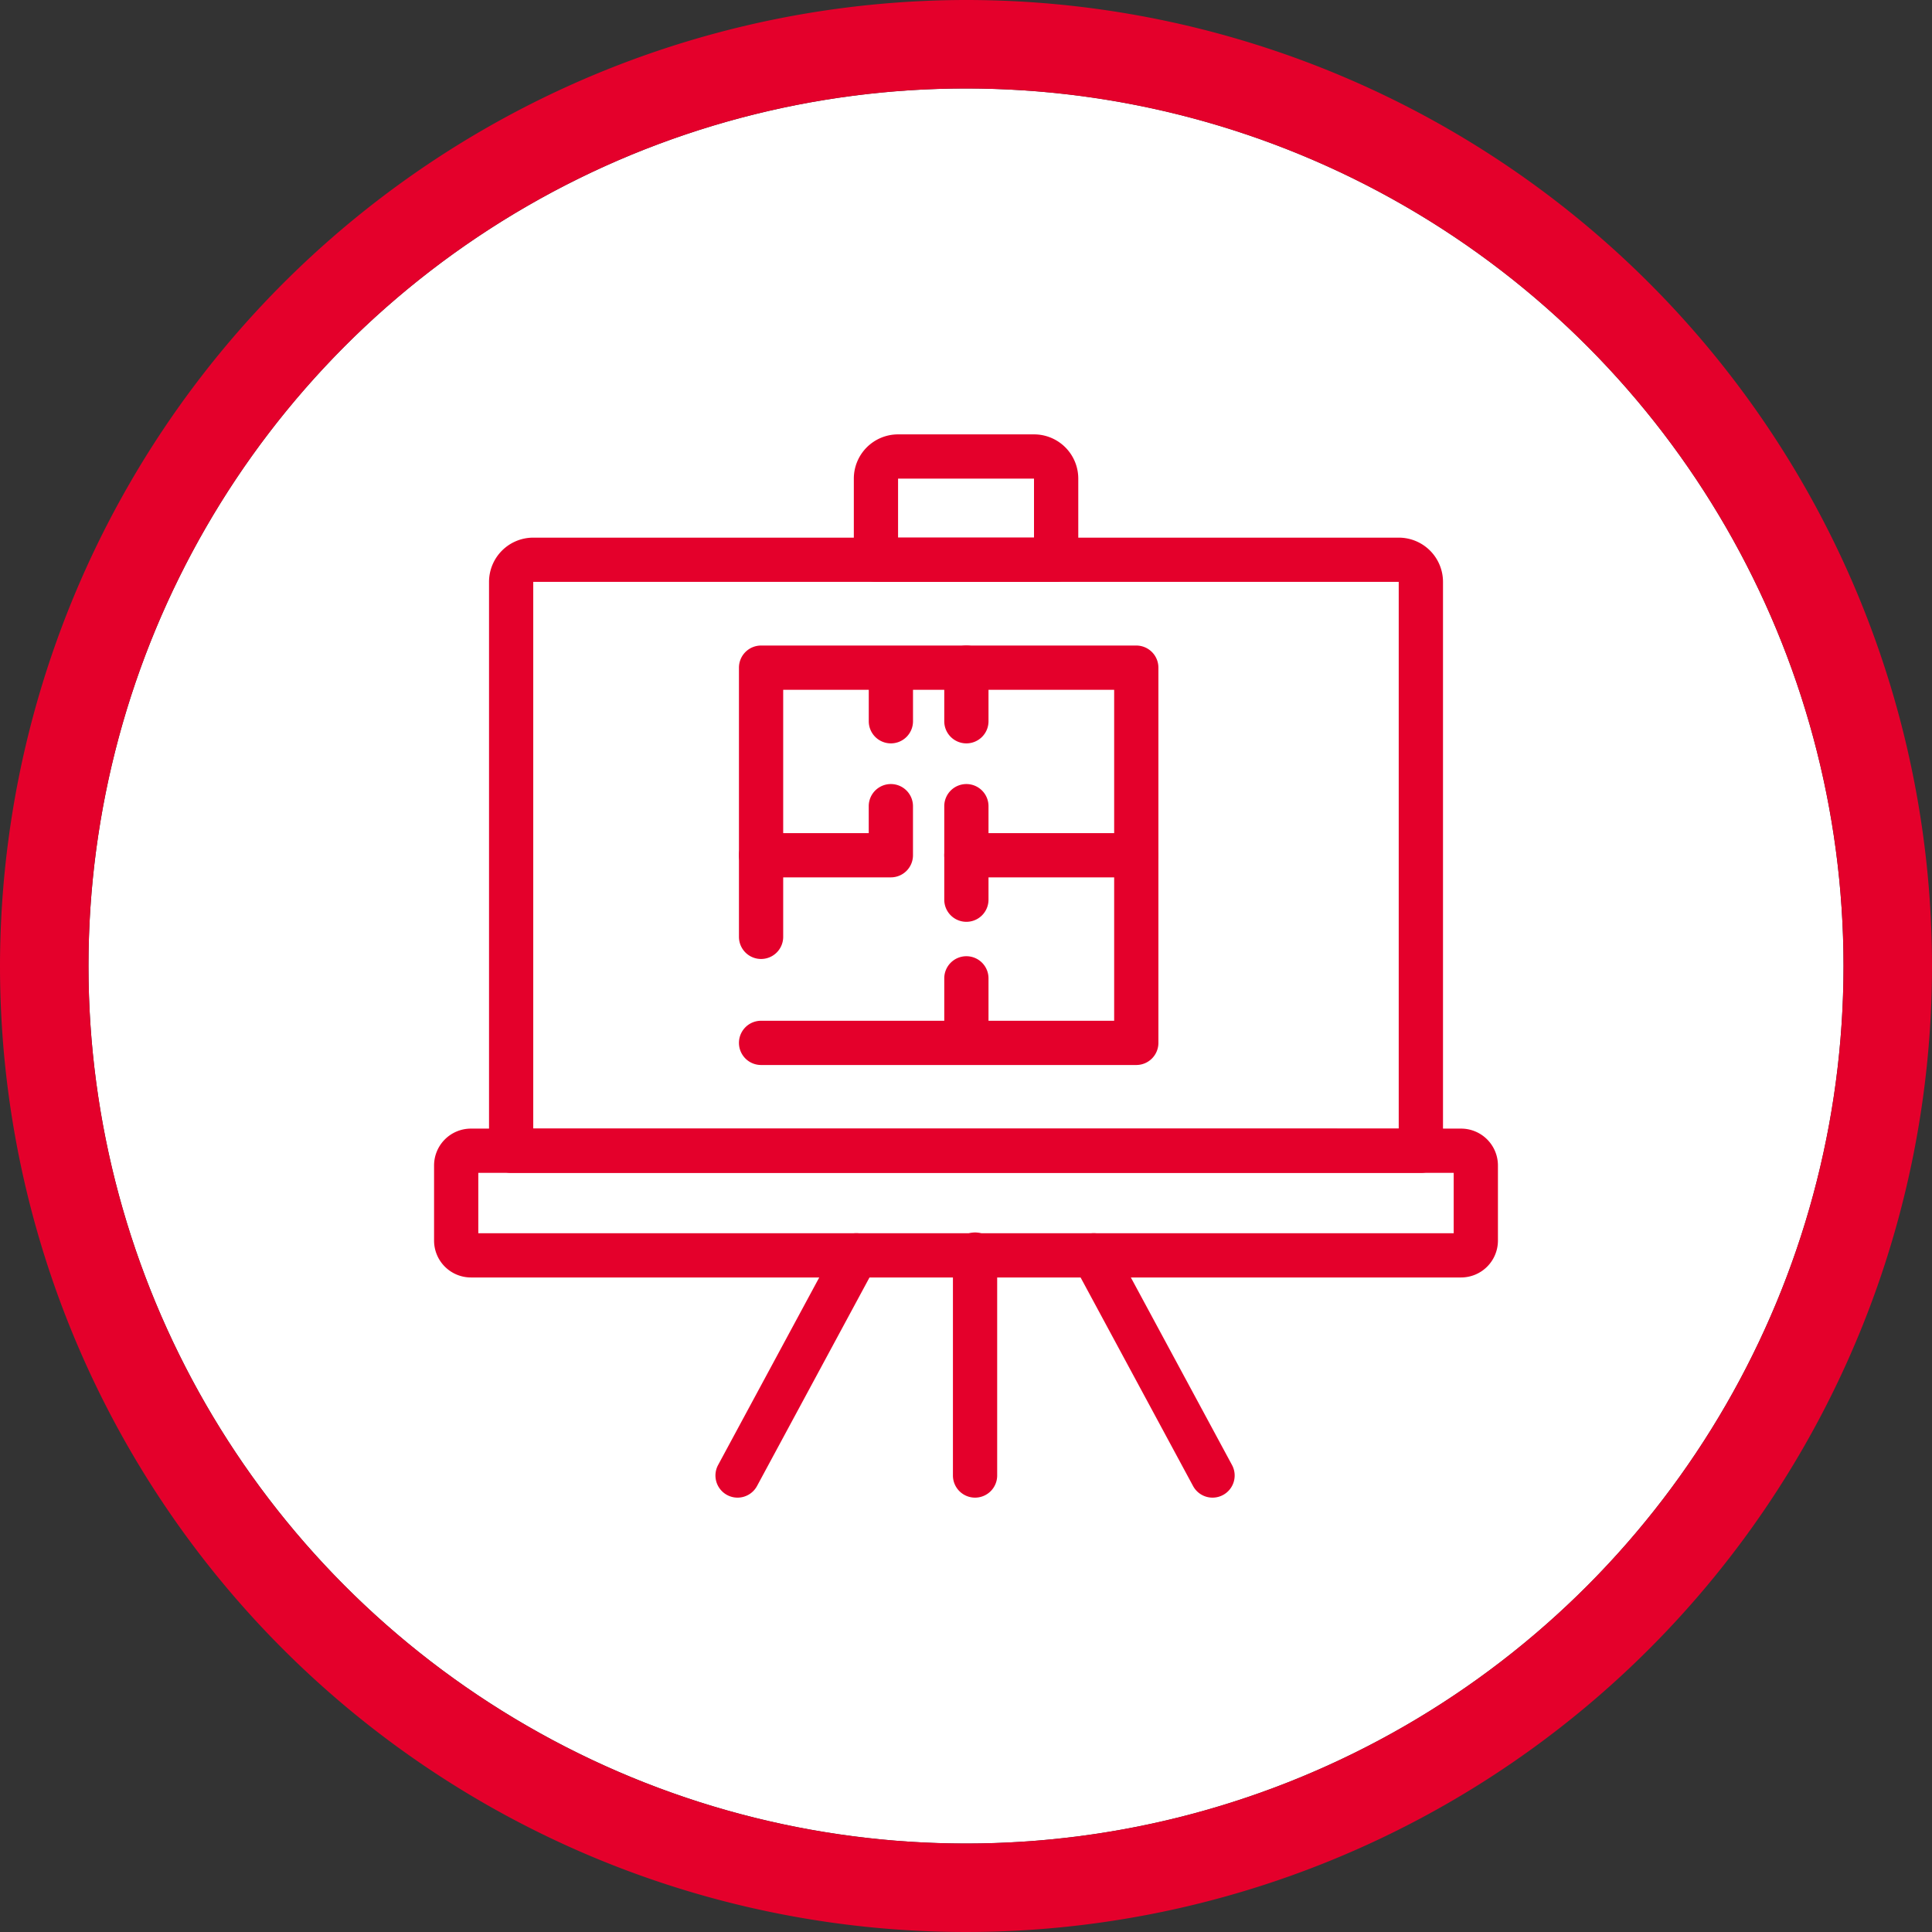 <svg xmlns="http://www.w3.org/2000/svg" xmlns:xlink="http://www.w3.org/1999/xlink" width="131" height="131" viewBox="0 0 131 131"><rect x="0" y="0" width="131" height="131" fill="#333333" stroke="none"/><defs><clipPath id="a"><rect width="72.132" height="72.091" fill="none" stroke="#e4002b" stroke-width="3"/></clipPath></defs><g transform="translate(-329 -704.532)"><circle cx="59.5" cy="59.5" r="59.5" transform="translate(335 710.532)" fill="#fff"/><path d="M59.5,0A59.5,59.5,0,1,0,119,59.5,59.5,59.5,0,0,0,59.5,0m0-6A65.5,65.5,0,1,1-6,59.5,65.574,65.574,0,0,1,59.5-6Z" transform="translate(335 710.532)" fill="#e4002b"/><g transform="translate(358.434 733.987)"><g clip-path="url(#a)"><path d="M1-1.5H68.136a2.5,2.5,0,0,1,2.5,2.5V6.093a2.5,2.5,0,0,1-2.5,2.5H1a2.5,2.5,0,0,1-2.5-2.5V1A2.5,2.5,0,0,1,1-1.5Zm66.636,3H1.5V5.593H67.636Z" transform="translate(1.498 48.571)" fill="#e4002b"/><path d="M21.5-.5h9.219a3,3,0,0,1,3,3V8a1.5,1.5,0,0,1-1.5,1.5H20A1.5,1.5,0,0,1,18.5,8V2.5A3,3,0,0,1,21.5-.5Zm9.217,7v-4L21.5,2.5h0l0,4Z" transform="translate(9.96 0.498)" fill="#e4002b"/><path d="M4.986,4.174H63.672a3,3,0,0,1,3,3V45.746a1.5,1.5,0,0,1-1.5,1.5H3.488a1.5,1.5,0,0,1-1.5-1.5V7.172A3,3,0,0,1,4.986,4.174ZM63.67,44.246V7.172l-58.684,0h0l0,37.071Z" transform="translate(1.737 2.826)" fill="#e4002b"/><path d="M0,16.48a1.5,1.5,0,0,1-1.5-1.5V0A1.5,1.5,0,0,1,0-1.5,1.5,1.5,0,0,1,1.5,0V14.98A1.5,1.5,0,0,1,0,16.48Z" transform="translate(36.68 55.613)" fill="#e4002b"/><path d="M0,16.429a1.493,1.493,0,0,1-.711-.18,1.5,1.5,0,0,1-.608-2.032L6.732-.712A1.5,1.5,0,0,1,8.764-1.32,1.5,1.5,0,0,1,9.372.712L1.32,15.641A1.5,1.5,0,0,1,0,16.429Z" transform="translate(20.576 55.664)" fill="#e4002b"/><path d="M8.053,16.429a1.5,1.5,0,0,1-1.322-.788L-1.32.712A1.5,1.5,0,0,1-.712-1.32,1.5,1.5,0,0,1,1.32-.712L9.372,14.217a1.5,1.5,0,0,1-1.319,2.212Z" transform="translate(44.731 55.664)" fill="#e4002b"/><path d="M40.241,37.5H14.8a1.5,1.5,0,0,1,0-3H38.741V12.058H16.3V28.811a1.5,1.5,0,1,1-3,0V10.558a1.5,1.5,0,0,1,1.5-1.5H40.241a1.5,1.5,0,0,1,1.5,1.5V36A1.5,1.5,0,0,1,40.241,37.5Z" transform="translate(7.371 5.258)" fill="#e4002b"/><path d="M23.6,21.655H14.8a1.5,1.5,0,0,1,0-3h7.3V16.828a1.5,1.5,0,0,1,3,0v3.327A1.5,1.5,0,0,1,23.6,21.655Z" transform="translate(7.371 8.38)" fill="#e4002b"/><path d="M0,5.065a1.5,1.5,0,0,1-1.5-1.5V0A1.5,1.5,0,0,1,0-1.5,1.5,1.5,0,0,1,1.5,0V3.565A1.5,1.5,0,0,1,0,5.065Z" transform="translate(30.973 15.885)" fill="#e4002b"/><path d="M0,5.819a1.5,1.5,0,0,1-1.5-1.5V0A1.5,1.5,0,0,1,0-1.5,1.5,1.5,0,0,1,1.5,0V4.319A1.5,1.5,0,0,1,0,5.819Z" transform="translate(36.092 36.882)" fill="#e4002b"/><path d="M11.52,1.5H0A1.5,1.5,0,0,1-1.5,0,1.5,1.5,0,0,1,0-1.5H11.52A1.5,1.5,0,0,1,13.02,0,1.5,1.5,0,0,1,11.52,1.5Z" transform="translate(36.092 28.536)" fill="#e4002b"/><path d="M0,7.841a1.5,1.5,0,0,1-1.5-1.5V0A1.5,1.5,0,0,1,0-1.5,1.5,1.5,0,0,1,1.5,0V6.341A1.5,1.5,0,0,1,0,7.841Z" transform="translate(36.092 25.208)" fill="#e4002b"/><path d="M0,5.134a1.5,1.5,0,0,1-1.5-1.5V0A1.5,1.5,0,0,1,0-1.5,1.5,1.5,0,0,1,1.5,0V3.634A1.5,1.5,0,0,1,0,5.134Z" transform="translate(36.092 15.816)" fill="#e4002b"/></g></g></g></svg>